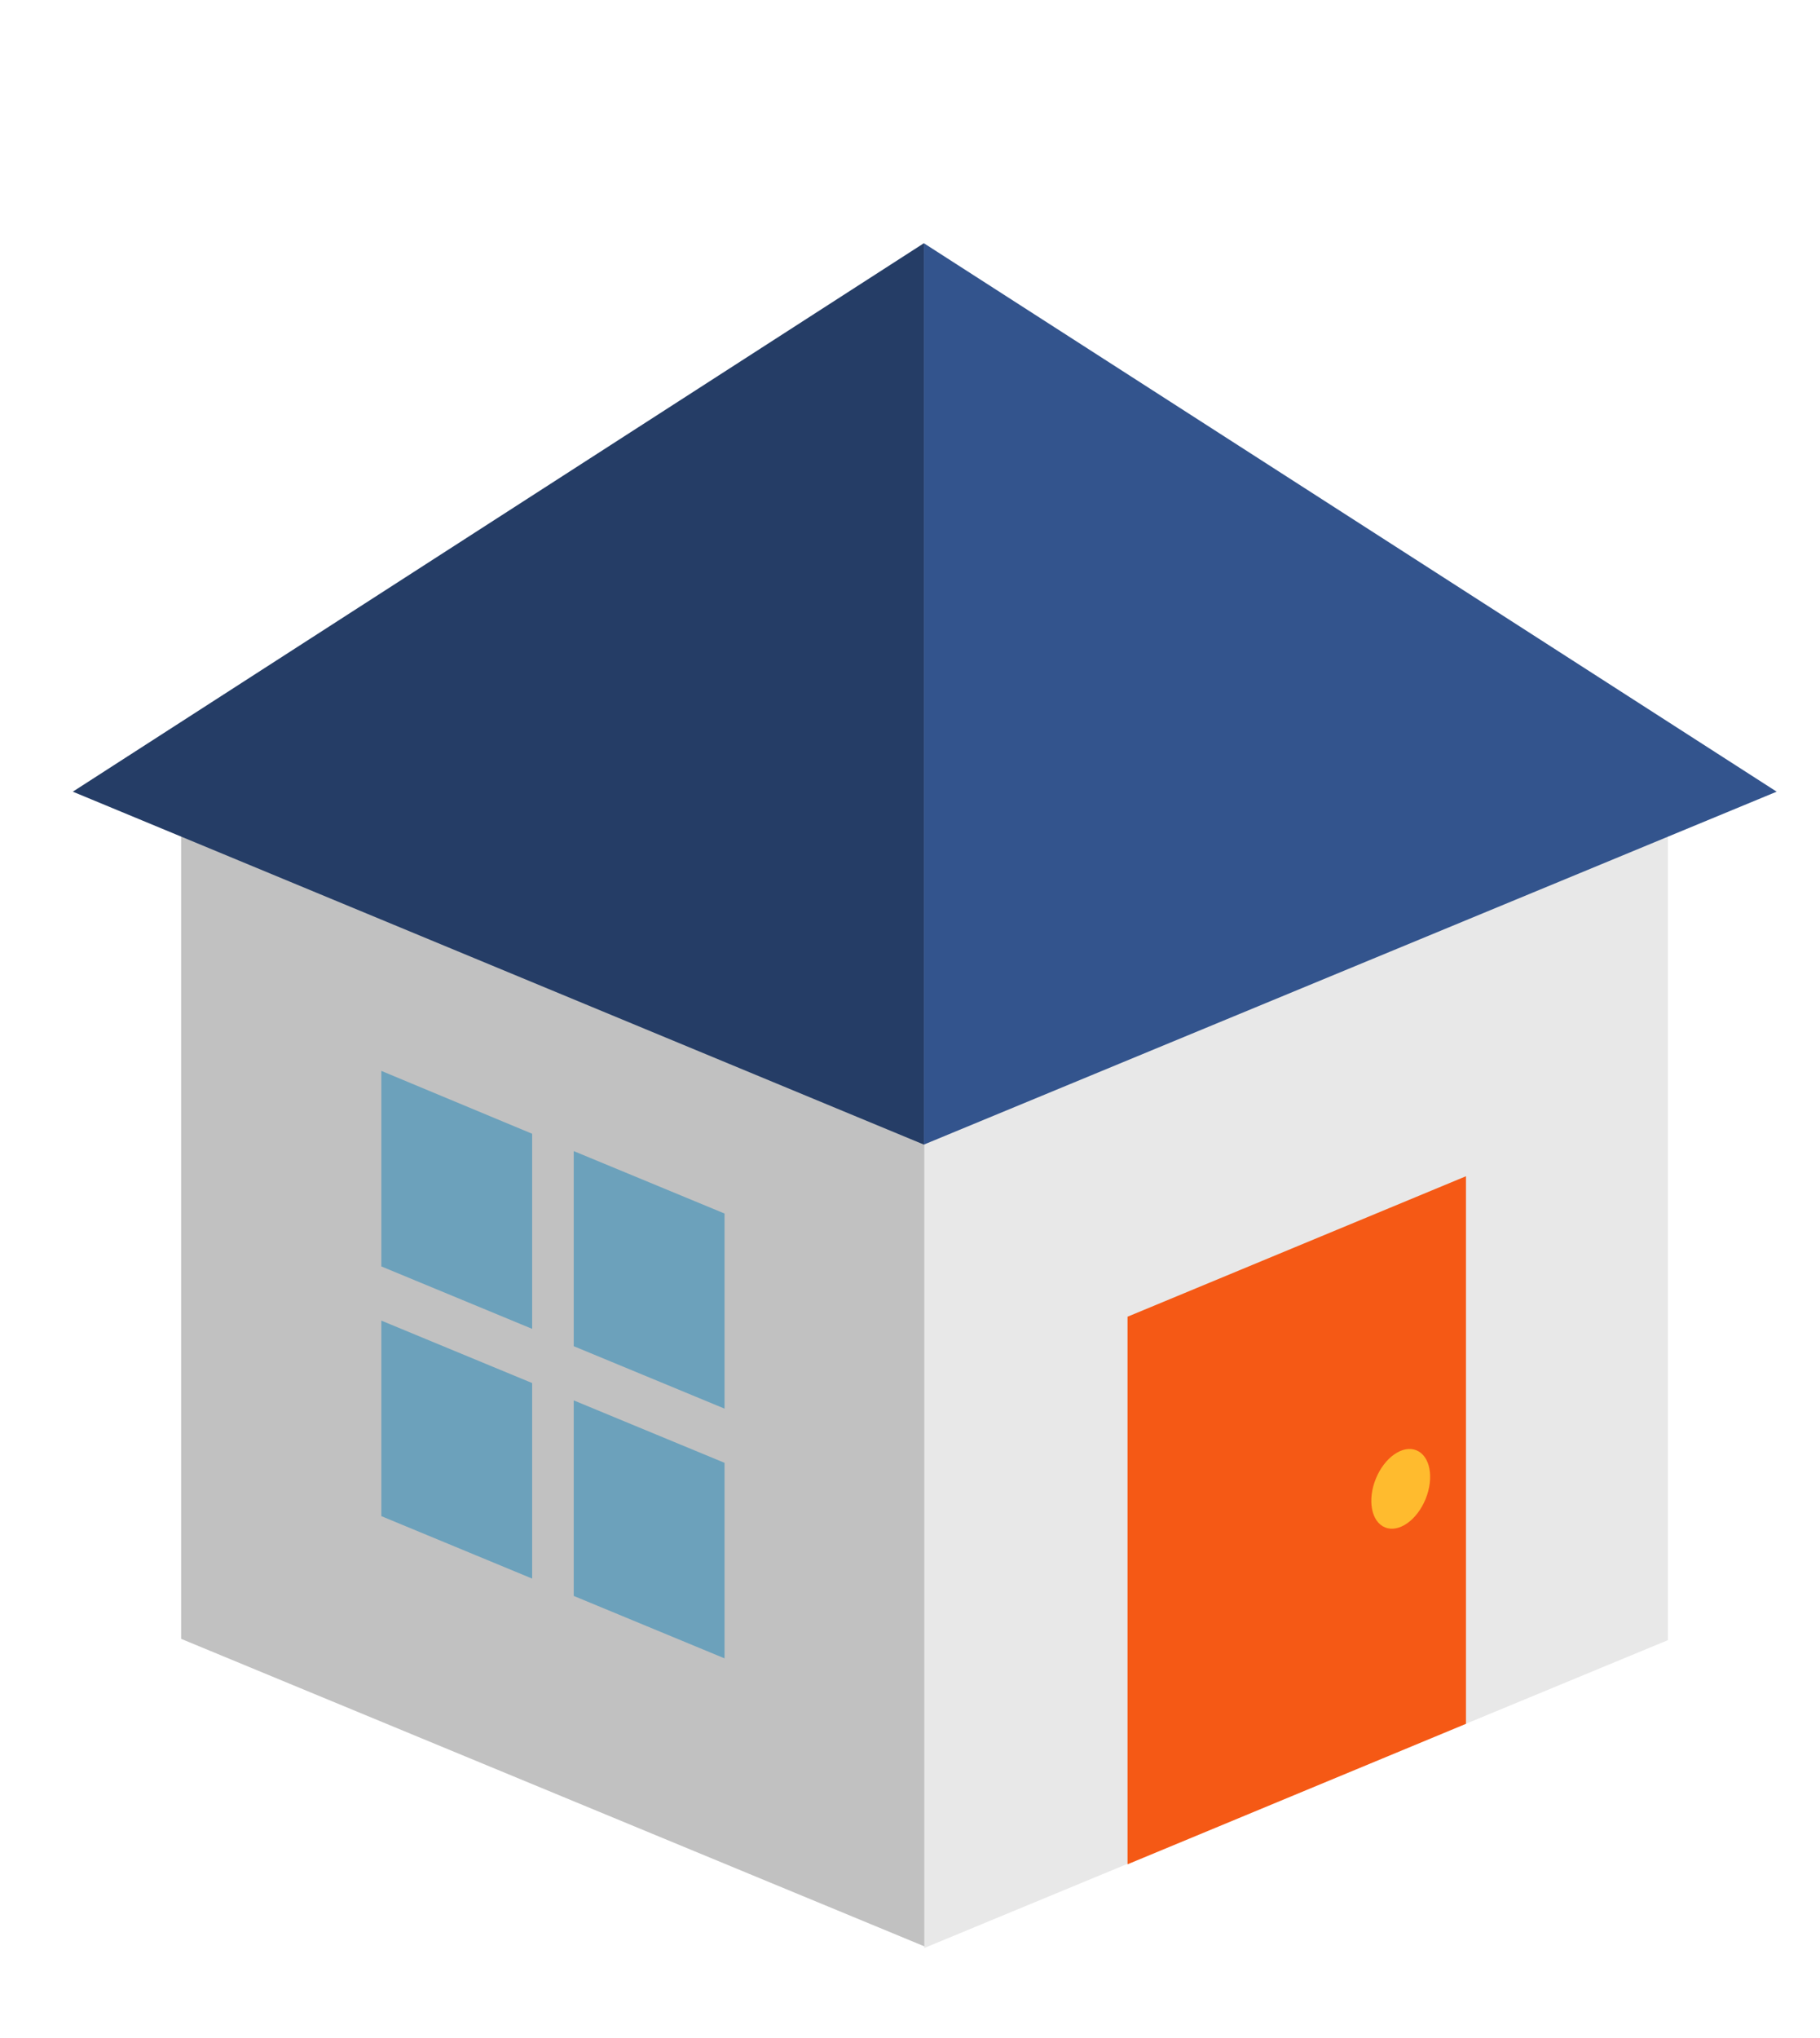 <svg xmlns="http://www.w3.org/2000/svg" viewBox="0 0 42 47"><defs><style>.cls-1{fill:#c1c1c1;}.cls-2{fill:#e8e8e8;}.cls-3{fill:#33548d;}.cls-4{fill:#253d66;}.cls-5{fill:#6ca1bb;}.cls-6{fill:#f55915;}.cls-7{fill:#ffbb2e;}.cls-8{fill:none;}</style></defs><g id="レイヤー_2" data-name="レイヤー 2"><g id="レイヤー_1-2" data-name="レイヤー 1"><path class="cls-1" d="M4.18,18v19.8l17.17,7.1V25.13Z"/><path class="cls-2" d="M21.33,25.13v19.8l17.16-7.1V18Z"/><polygon class="cls-3" points="21.32 5.61 21.32 26.4 41 18.26 21.32 5.61"/><polygon class="cls-4" points="1.68 18.26 21.32 26.4 21.32 5.61 1.68 18.26"/><polygon class="cls-5" points="8.8 34.97 12.28 36.41 12.28 31.9 8.8 30.46 8.8 34.97"/><polygon class="cls-5" points="8.8 29.21 12.28 30.65 12.28 26.15 8.8 24.7 8.8 29.21"/><polygon class="cls-5" points="13.24 36.81 16.72 38.25 16.72 33.74 13.24 32.3 13.24 36.81"/><polygon class="cls-5" points="13.24 26.55 13.24 31.05 16.72 32.49 16.72 27.99 13.24 26.55"/><polygon class="cls-6" points="33.83 27.13 26.02 30.37 26.02 43 33.83 39.76 33.83 27.13"/><ellipse class="cls-7" cx="32.32" cy="34.34" rx="0.96" ry="0.62" transform="translate(-11.67 51.32) rotate(-67.84)"/><rect class="cls-8" width="42" height="47"/></g></g></svg>